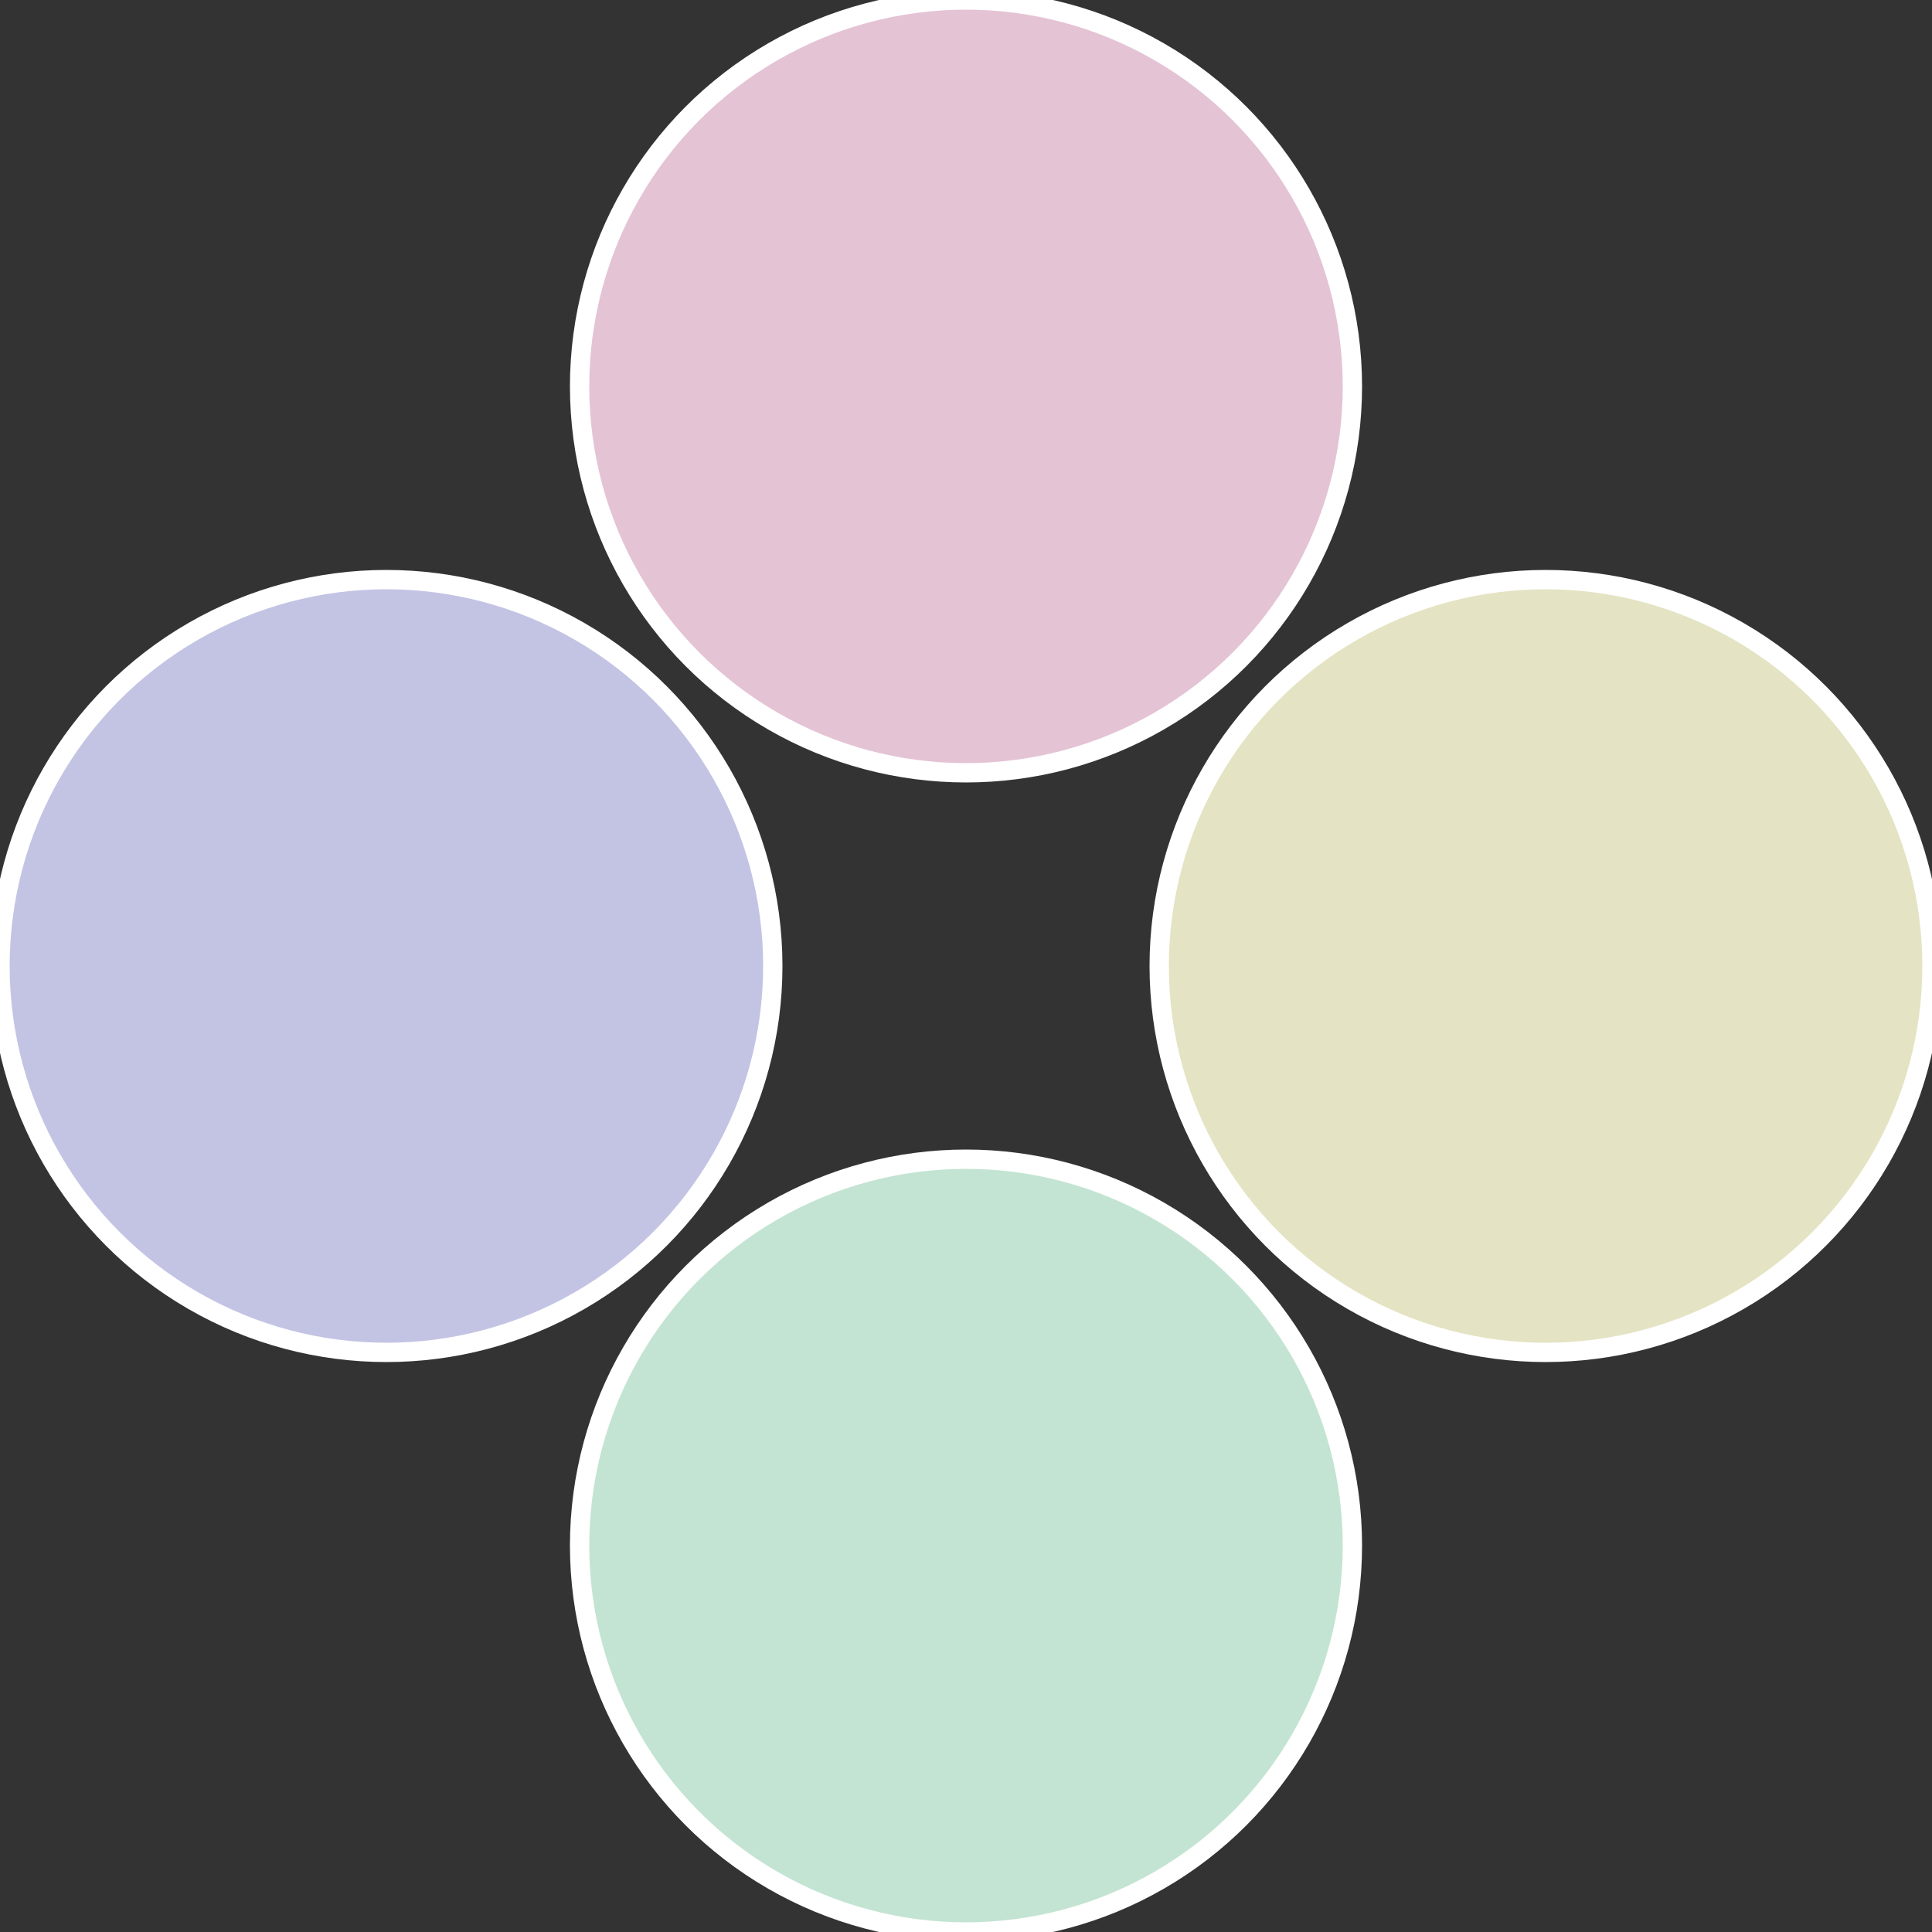 <?xml version="1.0" standalone="no"?>
<svg width="500" height="500" viewBox="-1 -1 2 2" xmlns="http://www.w3.org/2000/svg">
 
                <rect x="-1" y="-1" width="2" height="2" fill="#333333" stroke="none"/>
 
                <circle cx="0.6" cy="0" r="0.4" fill="#e4e3c3" stroke="#fff" stroke-width="1%" />
             
                <circle cx="3.6739403974421E-17" cy="0.6" r="0.4" fill="#c3e4d2" stroke="#fff" stroke-width="1%" />
             
                <circle cx="-0.6" cy="7.3478807948841E-17" r="0.4" fill="#c3c4e4" stroke="#fff" stroke-width="1%" />
             
                <circle cx="-1.1021821192326E-16" cy="-0.6" r="0.4" fill="#e4c3d5" stroke="#fff" stroke-width="1%" />
            </svg>

